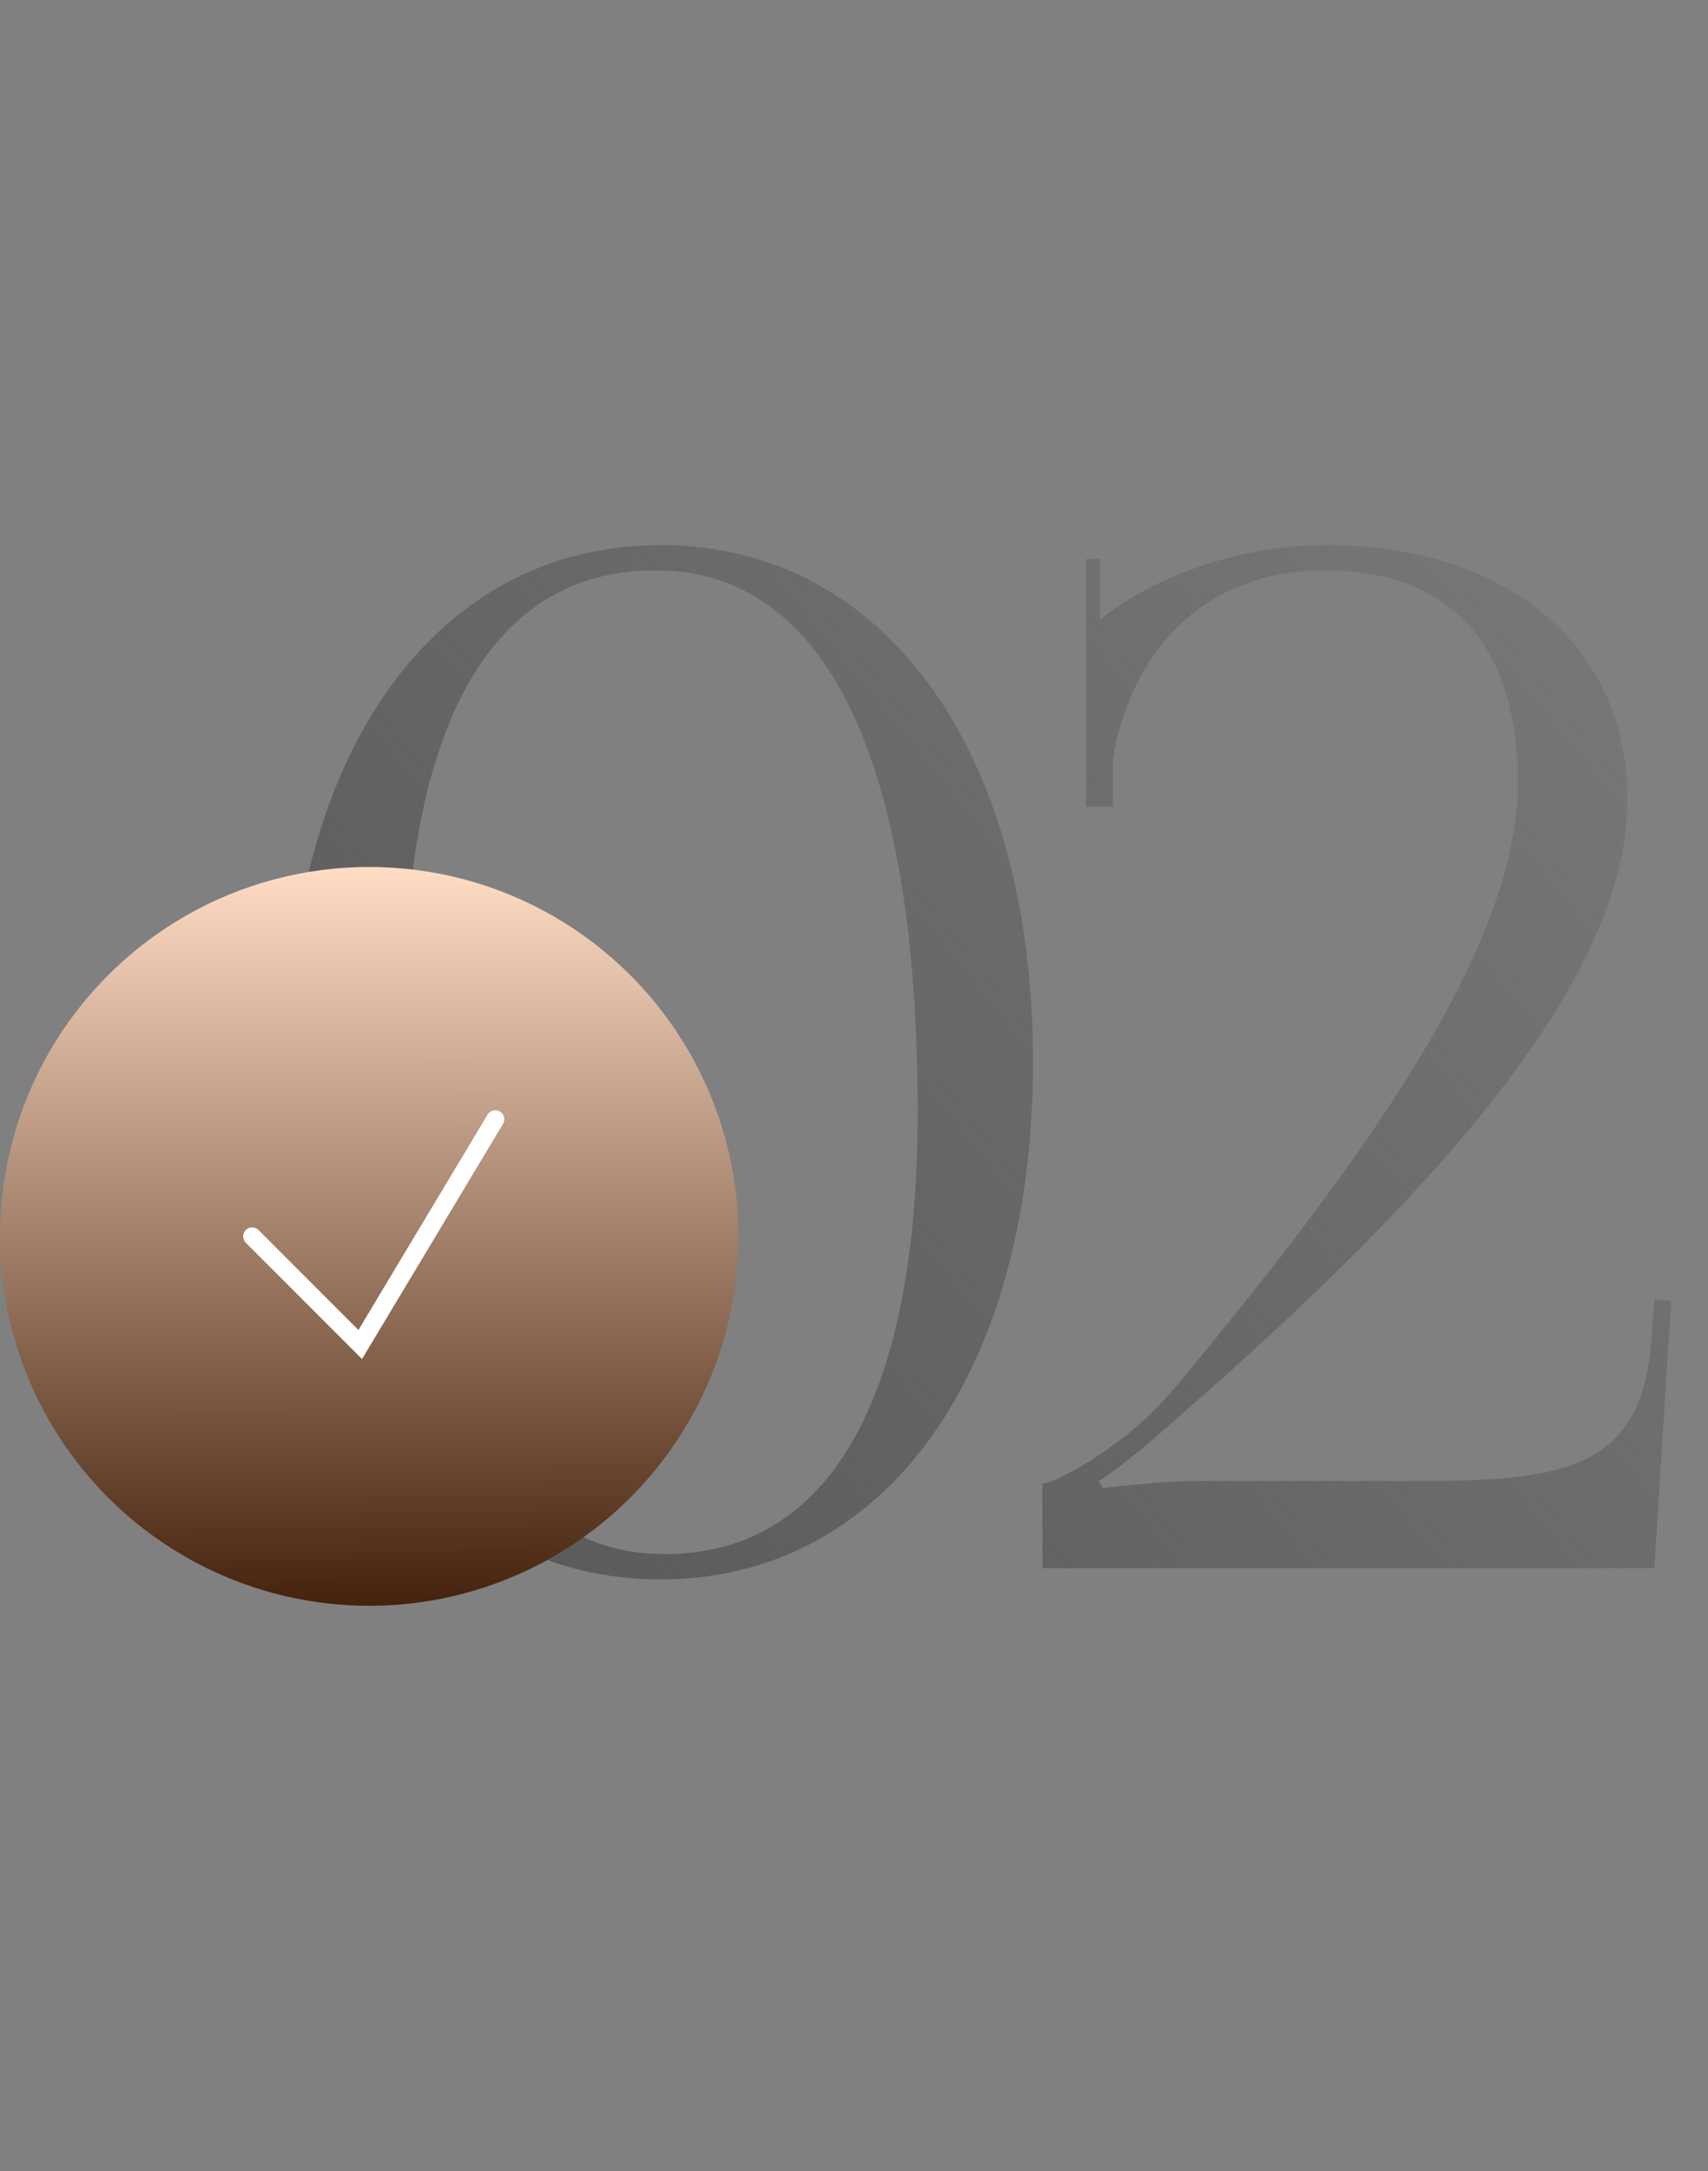 <?xml version="1.0" encoding="UTF-8"?> <svg xmlns="http://www.w3.org/2000/svg" width="85" height="108" viewBox="0 0 85 108" fill="none"><rect x="0" y="0" width="85" height="108" fill="#808080" stroke="none"/> <path d="M32.65 28.37H32.58C24.46 28.37 20.12 36.07 20.12 50.35C20.12 67.85 24.6 77.3 33.07 77.3C41.26 77.3 45.67 69.6 45.67 55.32C45.67 37.82 41.12 28.37 32.65 28.37ZM32.86 27.11C44.06 27.11 51.41 37.4 51.41 52.8C51.41 68.27 44.06 78.56 32.86 78.56C21.73 78.56 14.31 68.27 14.31 52.8C14.31 37.4 21.73 27.11 32.86 27.11ZM82.328 78H51.878V73.8C52.578 73.73 56.008 71.98 58.458 69.04C67.838 57.77 75.538 47.13 75.538 38.94C75.538 32.08 72.178 28.37 65.948 28.37C59.368 28.37 56.148 33.06 55.378 37.75V40.13H54.048V27.81H54.748V30.82C57.618 28.51 61.958 27.11 65.948 27.11C75.048 27.11 80.998 32.15 80.998 39.78C80.998 49.51 69.588 60.99 57.898 71.14C57.198 71.77 55.168 73.45 54.678 73.66L54.888 74.01C55.448 73.94 58.178 73.66 59.368 73.66H70.708C77.918 73.66 81.698 73.03 82.188 66.66L82.328 64.63L83.168 64.7L82.328 78Z" fill="url(#paint0_linear_4_133)"></path> <circle cx="18.375" cy="61.497" r="18.375" fill="url(#paint1_linear_4_133)"></circle> <path d="M12.549 61.497L17.927 66.875L24.649 55.671" stroke="white" stroke-width="0.896" stroke-linecap="round"></path> <defs> <linearGradient id="paint0_linear_4_133" x1="25.861" y1="76.39" x2="98.016" y2="17.938" gradientUnits="userSpaceOnUse"> <stop stop-color="#5B5B5B"></stop> <stop offset="1" stop-color="#5B5B5B" stop-opacity="0"></stop> </linearGradient> <linearGradient id="paint1_linear_4_133" x1="18.375" y1="43.122" x2="18.467" y2="81.142" gradientUnits="userSpaceOnUse"> <stop stop-color="#FFDDC5"></stop> <stop offset="1" stop-color="#3E1C07"></stop> </linearGradient> </defs> </svg> 